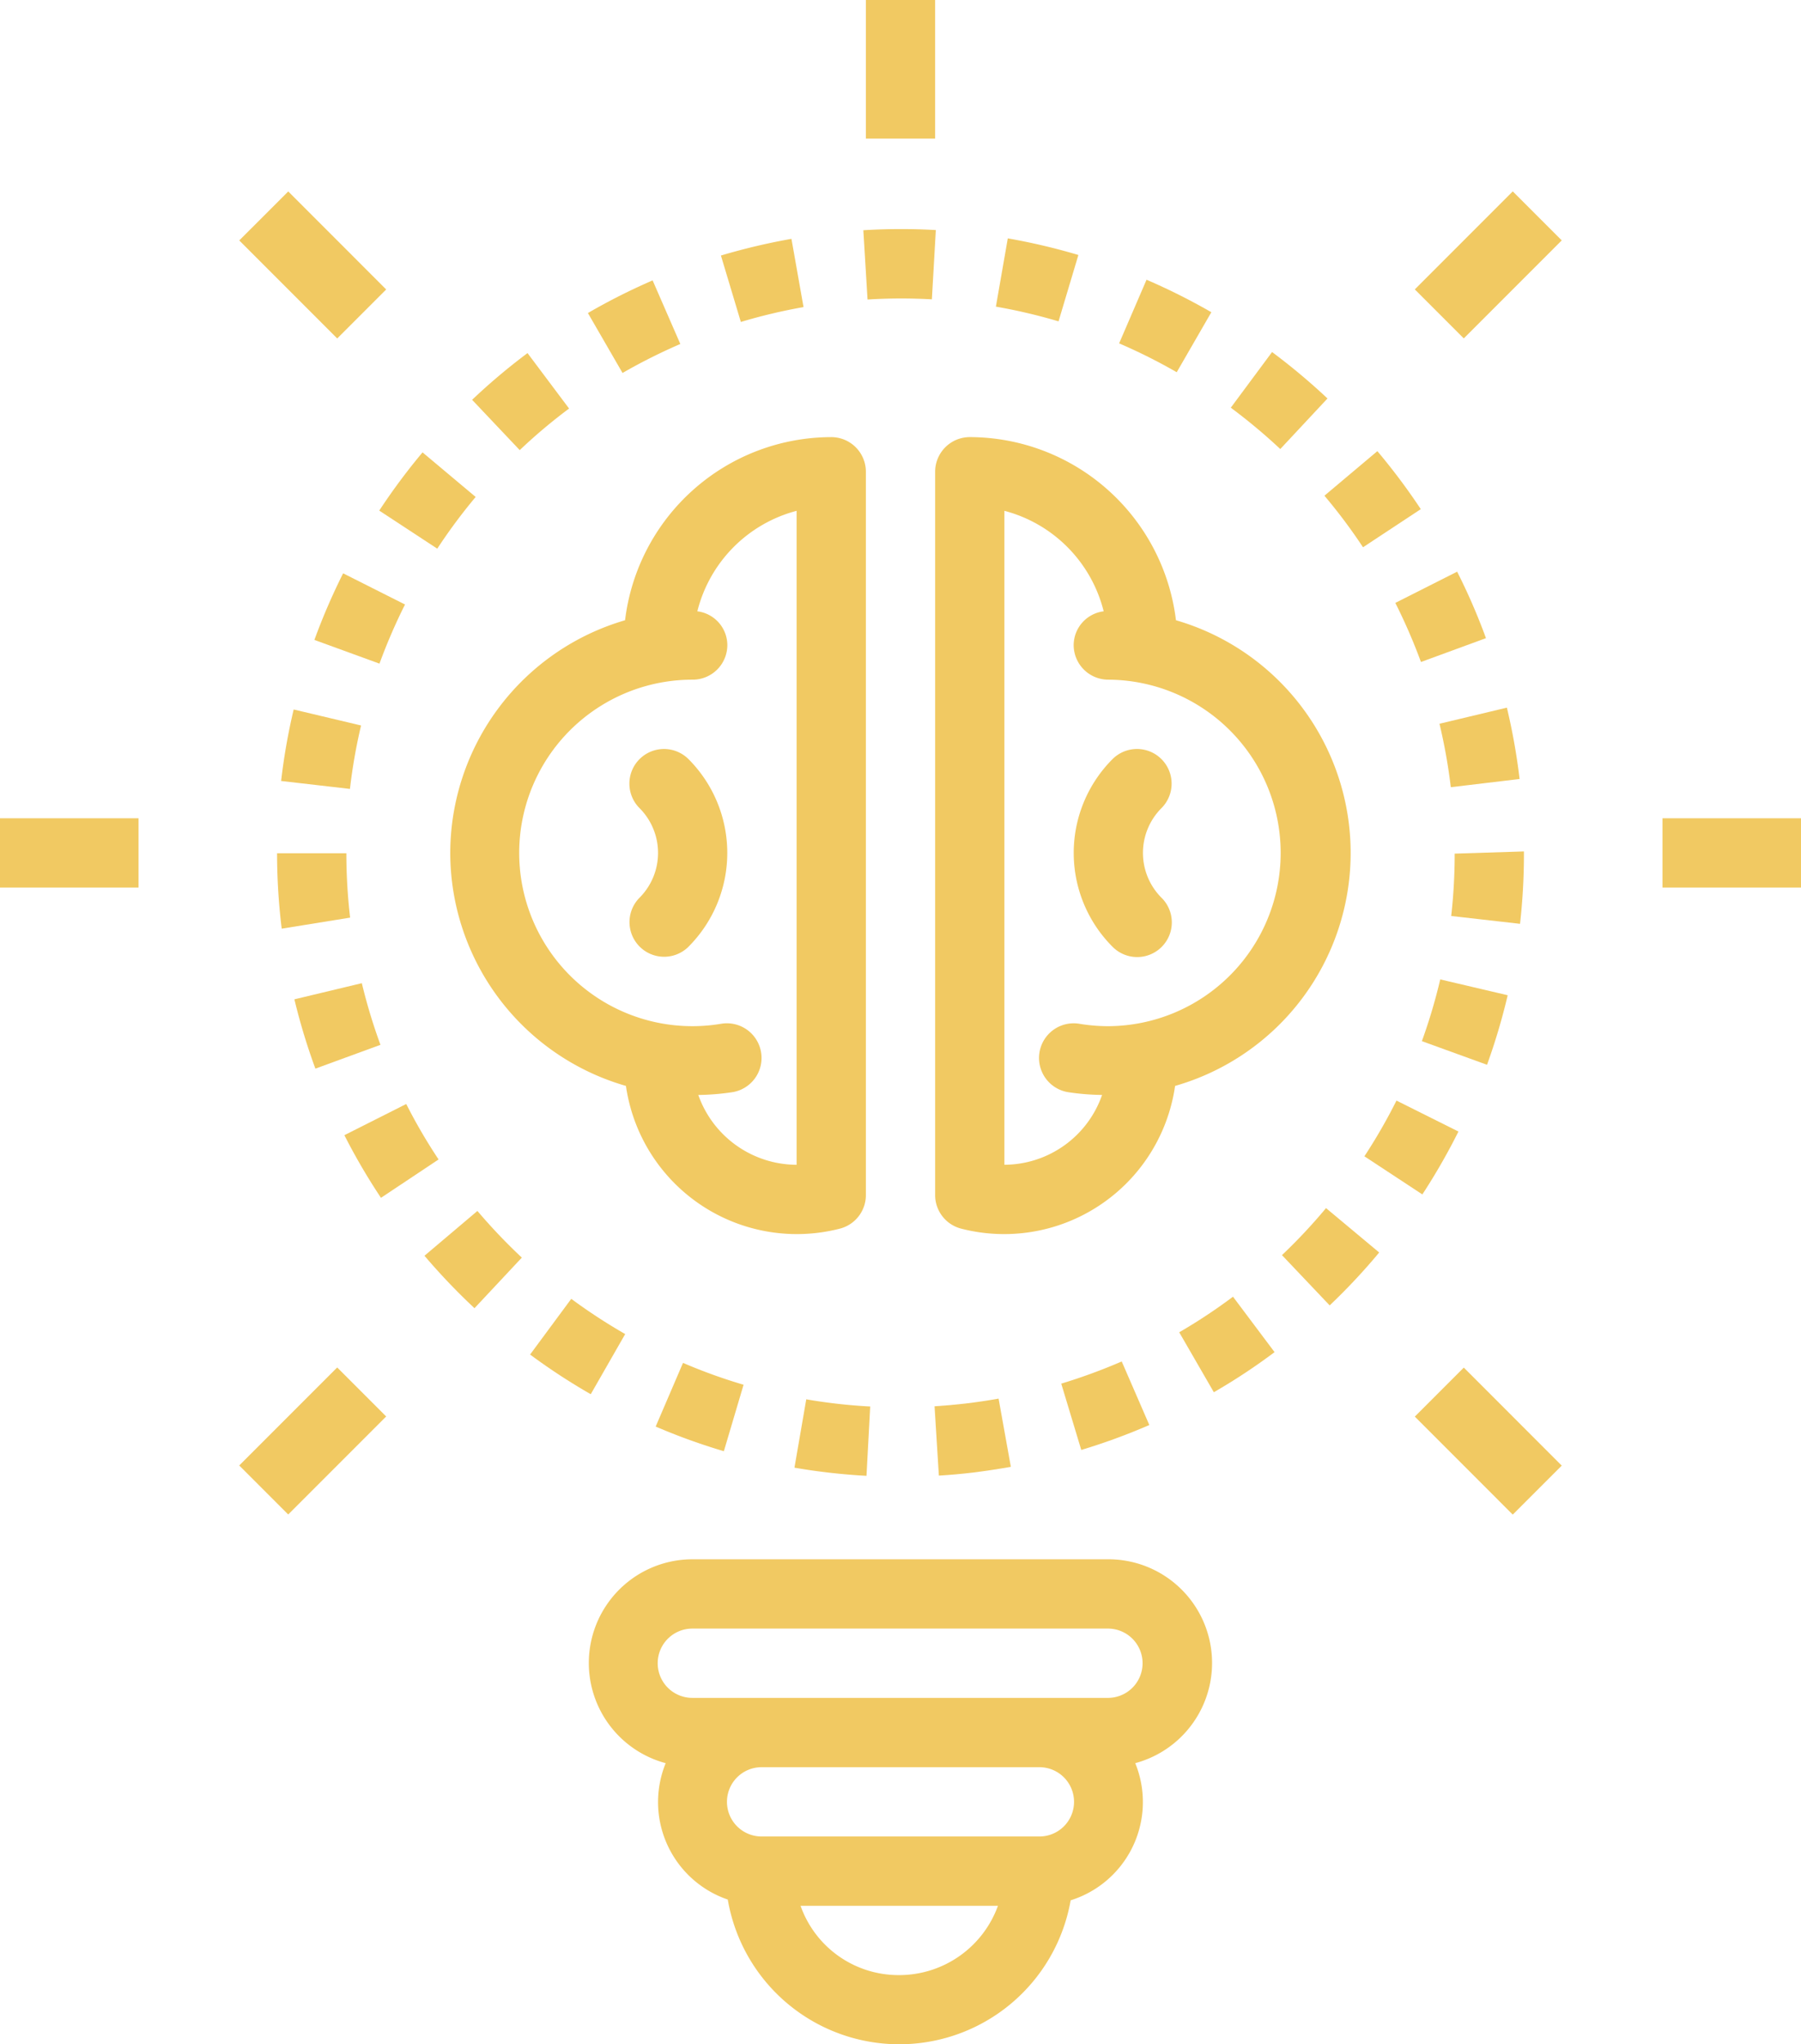 <?xml version="1.0" encoding="UTF-8"?> <svg xmlns="http://www.w3.org/2000/svg" width="451.277" height="511.999" viewBox="0 0 451.277 511.999"><g id="creative" transform="translate(-0.5)"><path id="Tracé_553" data-name="Tracé 553" d="M95.832,261.68a139.044,139.044,0,0,1-4.668-15.437l-16.9,4.043a156.388,156.388,0,0,0,5.262,17.359Zm0,0" fill="#f1c962"></path><path id="Tracé_554" data-name="Tracé 554" d="M70.969,231.609l.121.98,17.141-2.766a139.785,139.785,0,0,1-.945-16.117H69.926A155.745,155.745,0,0,0,70.969,231.609Zm0,0" fill="#f1c962"></path><path id="Tracé_555" data-name="Tracé 555" d="M110.395,290.391a136.1,136.1,0,0,1-8.105-13.887l-15.5,7.809A155.045,155.045,0,0,0,95.961,300Zm0,0" fill="#f1c962"></path><path id="Tracé_556" data-name="Tracé 556" d="M101.984,151.4l-15.508-7.809a158.864,158.864,0,0,0-7.2,16.68l16.309,5.938A141.73,141.73,0,0,1,101.984,151.4Zm0,0" fill="#f1c962"></path><path id="Tracé_557" data-name="Tracé 557" d="M70.941,195.6l17.246,1.988A136.851,136.851,0,0,1,90.973,181.7l-16.887-4.008A154.472,154.472,0,0,0,70.941,195.6Zm0,0" fill="#f1c962"></path><path id="Tracé_558" data-name="Tracé 558" d="M143.094,102.32,132.68,88.434a154.939,154.939,0,0,0-13.883,11.7l11.93,12.6A135.492,135.492,0,0,1,143.094,102.32Zm0,0" fill="#f1c962"></path><path id="Tracé_559" data-name="Tracé 559" d="M201.84,76.91l-3.027-17.09A159.291,159.291,0,0,0,181.141,64l4.992,16.637A138.834,138.834,0,0,1,201.84,76.91Zm0,0" fill="#f1c962"></path><path id="Tracé_560" data-name="Tracé 560" d="M270.711,63.863A157.544,157.544,0,0,0,253.023,59.7L250.039,76.8a138.535,138.535,0,0,1,15.7,3.688Zm0,0" fill="#f1c962"></path><path id="Tracé_561" data-name="Tracé 561" d="M199.566,367.586a155.615,155.615,0,0,0,18.051,2.039l.93-17.359a136.241,136.241,0,0,1-16.023-1.8Zm0,0" fill="#f1c962"></path><path id="Tracé_562" data-name="Tracé 562" d="M170.969,86.152l-6.941-15.926A155.173,155.173,0,0,0,147.809,78.4l8.68,15.012A141.164,141.164,0,0,1,170.969,86.152Zm0,0" fill="#f1c962"></path><path id="Tracé_563" data-name="Tracé 563" d="M304.027,78.2a157.134,157.134,0,0,0-16.238-8.141L280.918,86a138.6,138.6,0,0,1,14.434,7.227Zm0,0" fill="#f1c962"></path><path id="Tracé_564" data-name="Tracé 564" d="M181.879,363.461l4.938-16.645a134.9,134.9,0,0,1-15.176-5.477l-6.848,15.949A153.094,153.094,0,0,0,181.879,363.461Zm0,0" fill="#f1c962"></path><path id="Tracé_565" data-name="Tracé 565" d="M110.066,137.414a138.225,138.225,0,0,1,9.621-12.949L106.375,113.3a157.244,157.244,0,0,0-10.848,14.582Zm0,0" fill="#f1c962"></path><path id="Tracé_566" data-name="Tracé 566" d="M295.977,333.676l8.676,15.016a151.851,151.851,0,0,0,15.215-10.043l-10.414-13.883A138.333,138.333,0,0,1,295.977,333.676Zm0,0" fill="#f1c962"></path><path id="Tracé_567" data-name="Tracé 567" d="M361.191,181.266a140.412,140.412,0,0,1,2.84,15.891l17.234-2.055a157.318,157.318,0,0,0-3.184-17.871Zm0,0" fill="#f1c962"></path><path id="Tracé_568" data-name="Tracé 568" d="M350.129,151a142.692,142.692,0,0,1,6.422,14.8l16.289-5.969a154.391,154.391,0,0,0-7.223-16.652Zm0,0" fill="#f1c962"></path><path id="Tracé_569" data-name="Tracé 569" d="M321.723,314.352l11.953,12.59a154.836,154.836,0,0,0,12.41-13.25l-13.324-11.117A139.168,139.168,0,0,1,321.723,314.352Zm0,0" fill="#f1c962"></path><path id="Tracé_570" data-name="Tracé 570" d="M333.129,99.8a159.73,159.73,0,0,0-13.887-11.629L308.9,102.109a142.673,142.673,0,0,1,12.4,10.355Zm0,0" fill="#f1c962"></path><path id="Tracé_571" data-name="Tracé 571" d="M378.281,249.262l-16.9-3.965a138.565,138.565,0,0,1-4.6,15.465l16.324,5.918A156.913,156.913,0,0,0,378.281,249.262Zm0,0" fill="#f1c962"></path><path id="Tracé_572" data-name="Tracé 572" d="M342.379,289.6l14.52,9.547a156.413,156.413,0,0,0,9.043-15.75l-15.527-7.75A138.377,138.377,0,0,1,342.379,289.6Zm0,0" fill="#f1c962"></path><path id="Tracé_573" data-name="Tracé 573" d="M234,74.973l.992-17.355a156.544,156.544,0,0,0-18.164.043l1.051,17.355A137.017,137.017,0,0,1,234,74.973Zm0,0" fill="#f1c962"></path><path id="Tracé_574" data-name="Tracé 574" d="M382.352,213.793v-.547L365,213.793a139.164,139.164,0,0,1-.871,15.621l17.246,1.961A155.509,155.509,0,0,0,382.352,213.793Zm0,0" fill="#f1c962"></path><path id="Tracé_575" data-name="Tracé 575" d="M281.57,340.984a142.658,142.658,0,0,1-15.152,5.555l5.016,16.609a156.442,156.442,0,0,0,17.051-6.246Zm0,0" fill="#f1c962"></path><path id="Tracé_576" data-name="Tracé 576" d="M332.363,124.152a138.223,138.223,0,0,1,9.668,12.914l14.477-9.547a158.261,158.261,0,0,0-10.883-14.527Zm0,0" fill="#f1c962"></path><path id="Tracé_577" data-name="Tracé 577" d="M157.156,334.121a139.971,139.971,0,0,1-13.516-8.82L133.324,339.25a154.854,154.854,0,0,0,15.2,9.938Zm0,0" fill="#f1c962"></path><path id="Tracé_578" data-name="Tracé 578" d="M106.863,314.508a157.93,157.93,0,0,0,12.531,13.137l11.863-12.668a142.4,142.4,0,0,1-11.133-11.691Zm0,0" fill="#f1c962"></path><path id="Tracé_579" data-name="Tracé 579" d="M253.789,367.375l-3.074-17.086c-2.75.492-5.551.91-8.363,1.238-2.605.3-5.121.523-7.68.688l1.082,17.355q4.342-.258,8.629-.77Q249.117,368.2,253.789,367.375Zm0,0" fill="#f1c962"></path><path id="Tracé_580" data-name="Tracé 580" d="M278.211,390.531H174.07a25.973,25.973,0,0,0-6.77,51.063,25.8,25.8,0,0,0,14.152,33.633c.465.188.934.363,1.406.523a43.6,43.6,0,0,0,85.918.191,25.784,25.784,0,0,0,16.922-32.3q-.328-1.043-.738-2.051a25.974,25.974,0,0,0-6.75-51.062Zm-52.68,104.141a26.036,26.036,0,0,1-24.437-17.359h49.465A26.338,26.338,0,0,1,225.531,494.672Zm35.32-34.715H191.426a8.678,8.678,0,1,1,0-17.355h69.426a8.678,8.678,0,1,1,0,17.355Zm17.359-34.715H174.07a8.678,8.678,0,1,1,0-17.355H278.211a8.678,8.678,0,0,1,0,17.355Zm0,0" fill="#f1c962"></path><path id="Tracé_581" data-name="Tracé 581" d="M217.461,0h17.355V34.715H217.461Zm0,0" fill="#f1c962"></path><path id="Tracé_582" data-name="Tracé 582" d="M60.453,60.219l12.273-12.27L97.27,72.5,85,84.77Zm0,0" fill="#f1c962"></path><path id="Tracé_583" data-name="Tracé 583" d="M.5,204.941H35.215V222.3H.5Zm0,0" fill="#f1c962"></path><path id="Tracé_584" data-name="Tracé 584" d="M60.445,367.035l24.547-24.547,12.273,12.273L72.719,379.309Zm0,0" fill="#f1c962"></path><path id="Tracé_585" data-name="Tracé 585" d="M355.008,354.793l12.277-12.273,24.543,24.551-12.277,12.27Zm0,0" fill="#f1c962"></path><path id="Tracé_586" data-name="Tracé 586" d="M417.066,204.941h34.711V222.3H417.066Zm0,0" fill="#f1c962"></path><path id="Tracé_587" data-name="Tracé 587" d="M355.008,72.48l24.543-24.547,12.273,12.273L367.281,84.754Zm0,0" fill="#f1c962"></path><path id="Tracé_588" data-name="Tracé 588" d="M160.746,190.129a8.678,8.678,0,0,0,0,12.27,15.886,15.886,0,0,1,0,22.441A8.679,8.679,0,0,0,172.8,237.324c.074-.07.145-.141.215-.211a33.259,33.259,0,0,0,0-46.988A8.68,8.68,0,0,0,160.746,190.129Zm0,0" fill="#f1c962"></path><path id="Tracé_589" data-name="Tracé 589" d="M295.16,155.344A52.127,52.127,0,0,0,243.5,109.477a8.681,8.681,0,0,0-8.68,8.68V299.313a8.675,8.675,0,0,0,6.52,8.406,43.262,43.262,0,0,0,53.6-35.746,60.689,60.689,0,0,0,.227-116.629ZM278.211,257.012a43.613,43.613,0,0,1-7.238-.6,8.681,8.681,0,1,0-2.883,17.121,60.94,60.94,0,0,0,8.559.7,26.036,26.036,0,0,1-24.473,17.488V127.938a34.714,34.714,0,0,1,24.871,25.168,8.572,8.572,0,0,0-7.516,8.445,8.677,8.677,0,0,0,8.68,8.676,43.393,43.393,0,0,1,0,86.785Zm0,0" fill="#f1c962"></path><path id="Tracé_590" data-name="Tracé 590" d="M291.531,190.129a8.671,8.671,0,0,0-12.27,0,33.254,33.254,0,0,0,0,46.984,8.679,8.679,0,0,0,12.484-12.059c-.07-.074-.141-.145-.215-.215a15.886,15.886,0,0,1,0-22.441A8.678,8.678,0,0,0,291.531,190.129Zm0,0" fill="#f1c962"></path><path id="Tracé_591" data-name="Tracé 591" d="M113.32,213.621a60.813,60.813,0,0,0,44.023,58.352,43.262,43.262,0,0,0,53.6,35.746,8.675,8.675,0,0,0,6.52-8.406V118.156a8.677,8.677,0,0,0-8.68-8.676,52.117,52.117,0,0,0-51.66,45.863A60.824,60.824,0,0,0,113.32,213.621Zm86.785-85.684V291.727a26.222,26.222,0,0,1-24.633-17.488,62.084,62.084,0,0,0,8.68-.719,8.683,8.683,0,0,0-2.879-17.125,43.392,43.392,0,1,1-7.2-86.168,8.674,8.674,0,0,0,8.676-8.676,8.572,8.572,0,0,0-7.516-8.445A34.725,34.725,0,0,1,200.105,127.938Zm0,0" fill="#f1c962"></path></g></svg> 